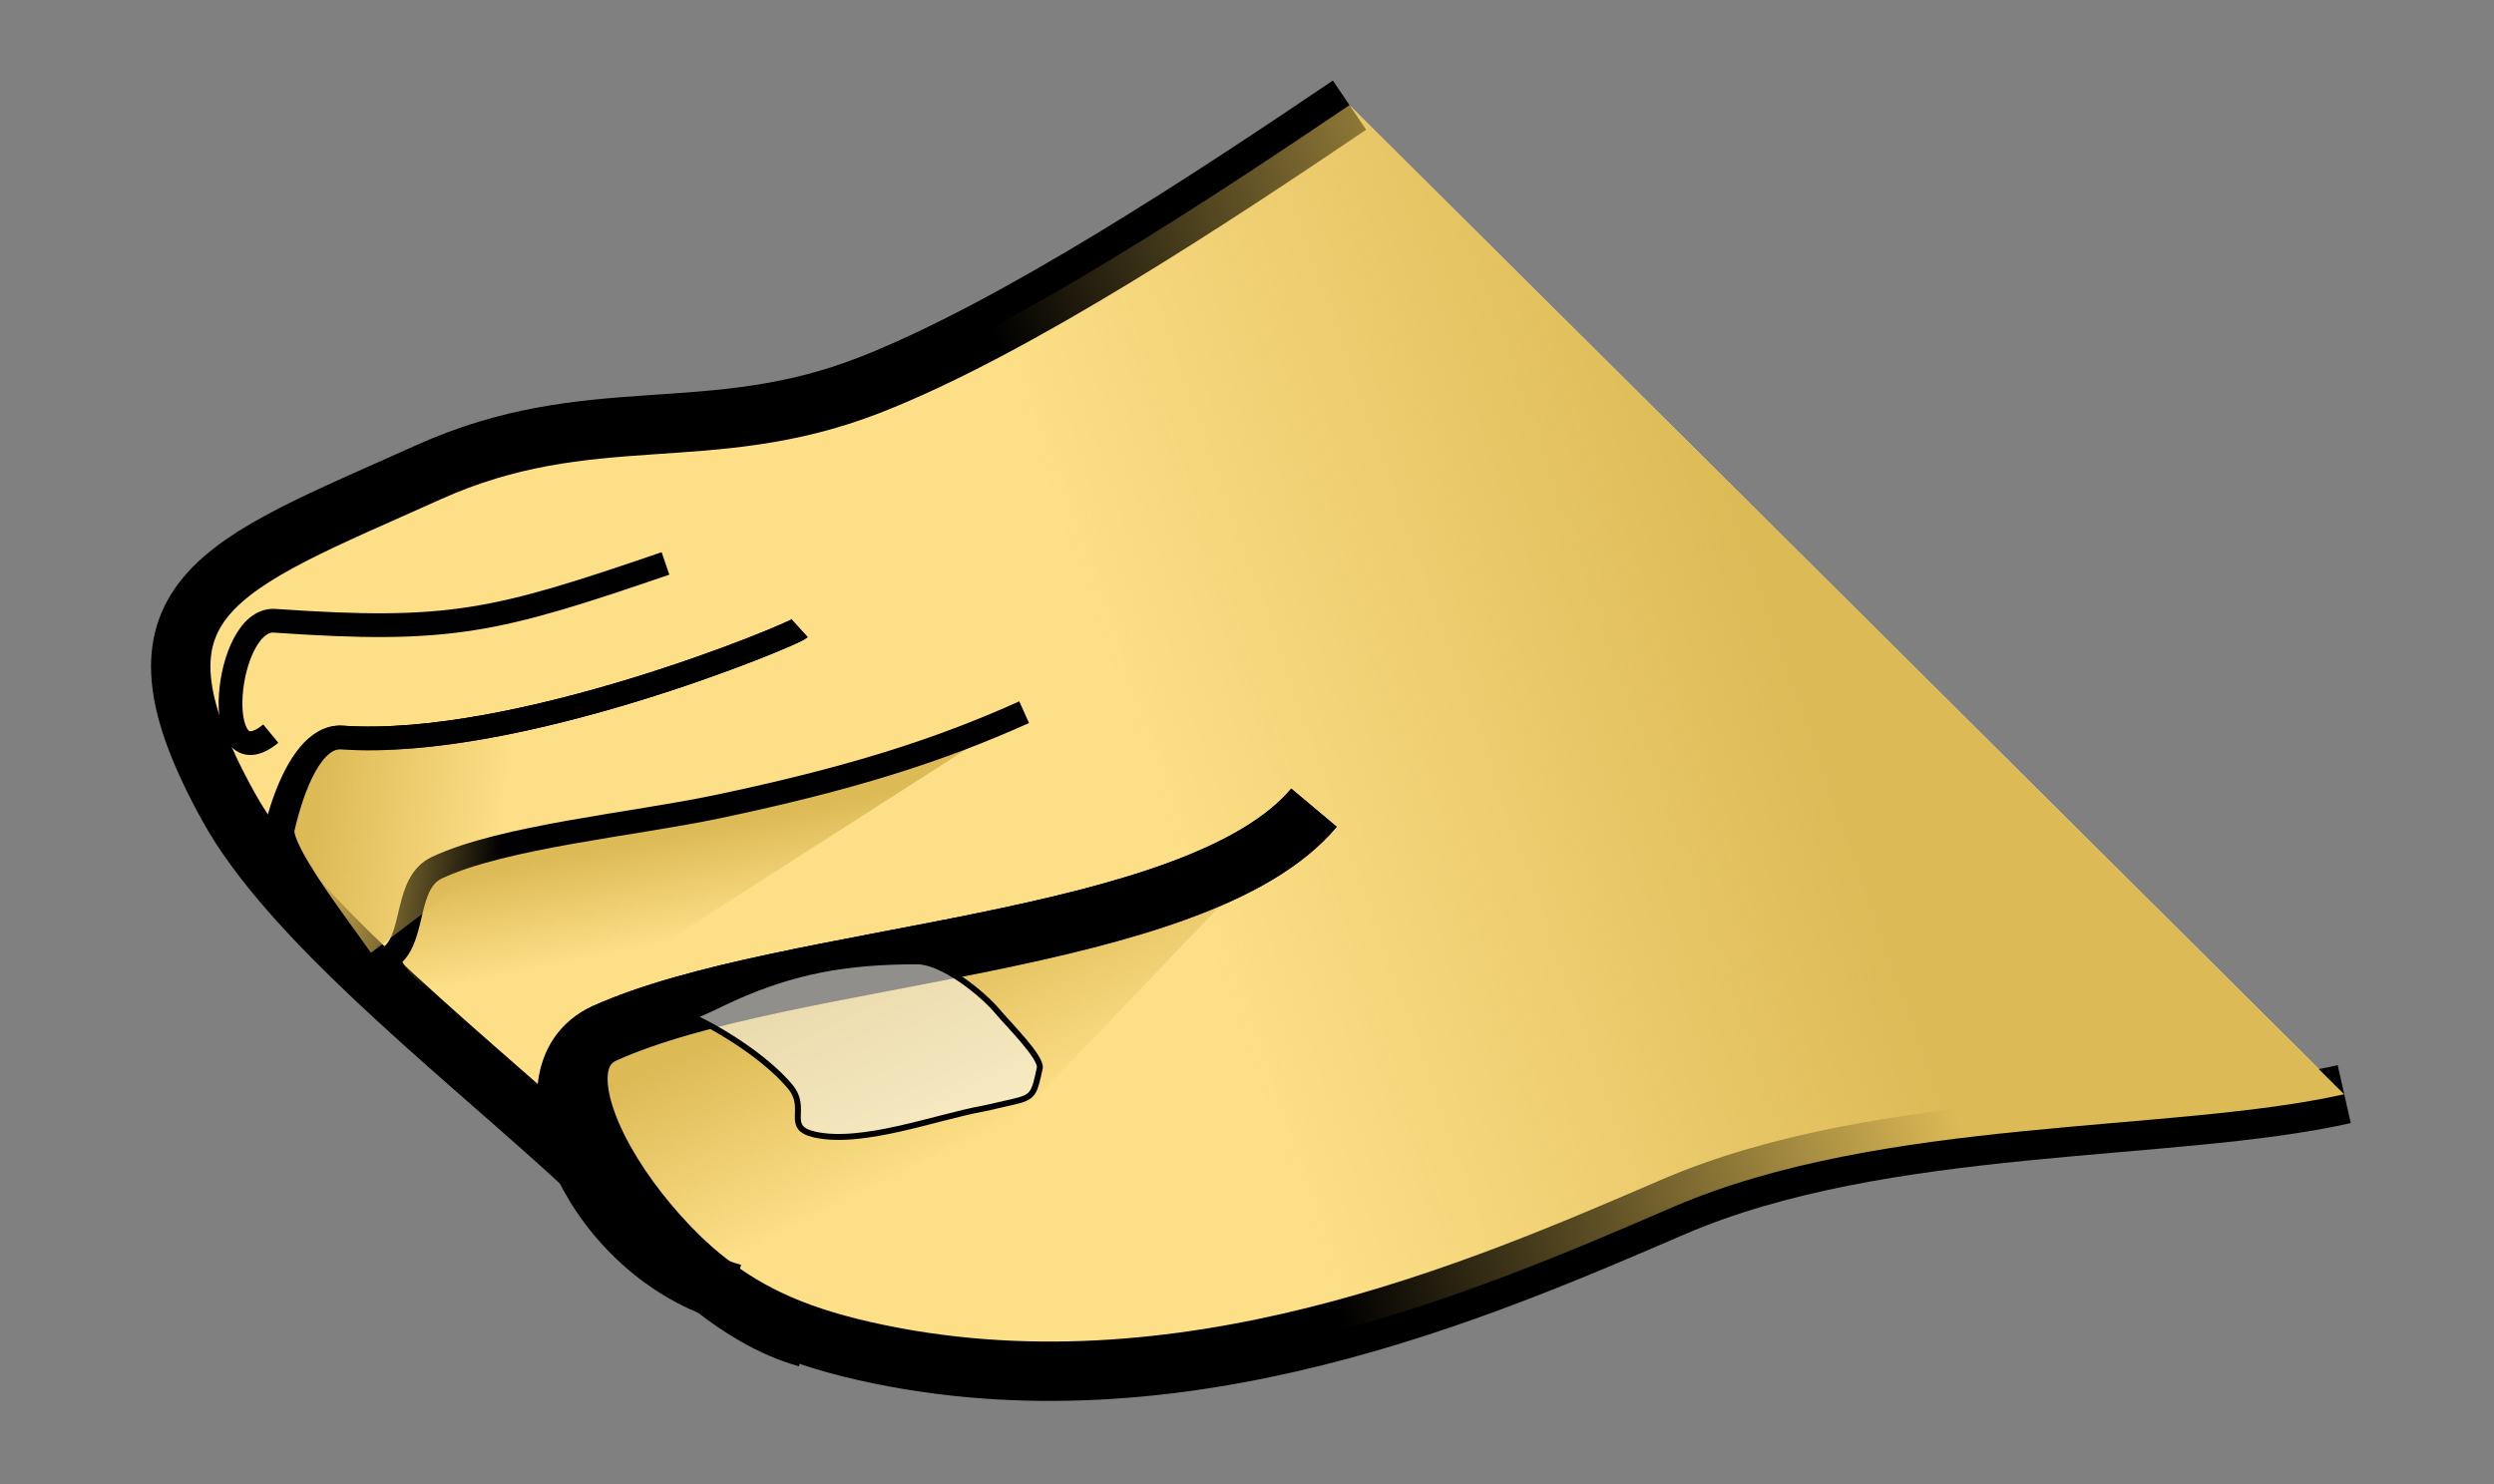 <?xml version="1.0" encoding="UTF-8"?>
<svg viewBox="0 0 42 25" xmlns="http://www.w3.org/2000/svg">
 <rect x="0" y="0" width="42" height="25" fill="#808080" stroke="none"/>
 <defs>
  <linearGradient id="g" x1=".074" x2=".435" y1=".487" y2=".519">
   <stop stop-color="#dcba56" offset="0"/>
   <stop stop-color="#dcba56" stop-opacity="0" offset="1"/>
  </linearGradient>
  <linearGradient id="f" x1=".297" x2=".398" y1=".406" y2=".678">
   <stop stop-color="#dcba56" offset="0"/>
   <stop stop-color="#dcba56" stop-opacity="0" offset="1"/>
  </linearGradient>
  <linearGradient id="h" x1=".351" x2=".556" y1=".361" y2=".646">
   <stop stop-color="#dcba56" offset="0"/>
   <stop stop-color="#dcba56" stop-opacity="0" offset="1"/>
  </linearGradient>
  <linearGradient id="e" x1=".761" x2=".467" y1=".46" y2=".52">
   <stop stop-color="#dcba56" offset="0"/>
   <stop stop-color="#dcba56" stop-opacity="0" offset="1"/>
  </linearGradient>
 </defs>
 <g fill-rule="evenodd">
  <path d="m22.726 1.771c-2.247 1.519-5.619 3.756-8.084 4.717-2.713 1.058-4.694 0.236-7.433 1.47-3.508 1.581-5.328 2.088-3.352 5.648 1.013 1.825 3.667 3.938 5.622 5.699 2.021 1.821 2.463 2.866 5.09 3.457 5.297 1.193 10.421-1.058 13.609-2.431 3.544-1.526 8.389-1.244 11.3-1.9" fill="#fddf87" stroke="#000"/>
  <path d="m22.725 1.771c-2.247 1.518-5.619 3.756-8.084 4.717-2.713 1.058-4.693 0.236-7.432 1.47-3.509 1.581-5.328 2.088-3.352 5.648 1.012 1.825 3.667 3.938 5.621 5.7 2.02 1.82 2.462 2.865 5.089 3.457 5.298 1.193 10.422-1.057 13.609-2.431 3.544-1.526 8.389-1.244 11.3-1.899" fill="url(#e)"/>
  <g stroke="#000">
   <path d="m22.128 13.606c-1.976 2.354-8.884 2.42-11.946 3.8-1.511 0.681-0.16 3.742 2.165 4.382" fill="none"/>
   <g stroke-width=".4">
    <path d="m17.247 11.997c-1.436 0.647-2.939 1.124-5.173 1.593-1.414 0.297-3.605 0.504-4.716 1.026-0.537 0.252-0.364 1.126-0.747 1.471-0.331 0.299 1.404 1.405 1.404 1.827" fill="url(#f)"/>
    <g fill="none">
     <path d="m13.467 10.585c-0.12 0.109-4.755 2.044-7.71 1.839-0.851-0.059-1.262 2.025-1.198 2.192"/>
     <path d="m11.207 9.491c-2.865 0.982-3.625 1.171-6.58 0.966-0.851-0.059-1.1 2.752-0.067 1.901"/>
    </g>
    <path d="m13.467 10.585c-0.12 0.109-4.755 2.044-7.71 1.839-0.502-0.035-0.826 0.804-0.995 1.533-0.118 0.508 2.114 3.074 1.245 2.274" fill="url(#g)"/>
   </g>
   <path d="m22.128 13.606c-1.976 2.354-8.884 2.42-11.946 3.8-1.511 0.681 1.081 4.487 3.405 5.127" fill="url(#h)"/>
   <path d="m11.653 17.125c0.406 0.175 1.227 0.667 1.654 1.18 0.315 0.378-0.11 0.689 0.413 0.807 0.801 0.18 2.054-0.296 2.825-0.435 0.093-0.017 0.184-0.041 0.276-0.062 0.589-0.133 0.573-0.098 0.689-0.621 0.039-0.176-0.527-0.737-0.689-0.931-0.29-0.349-0.956-0.869-1.378-0.869-1.196 0-2.086 0.164-3.101 0.621-0.243 0.11-0.431 0.217-0.689 0.31z" fill="#f4f2ec" fill-opacity=".589" stroke-width=".1"/>
  </g>
 </g>
</svg>
